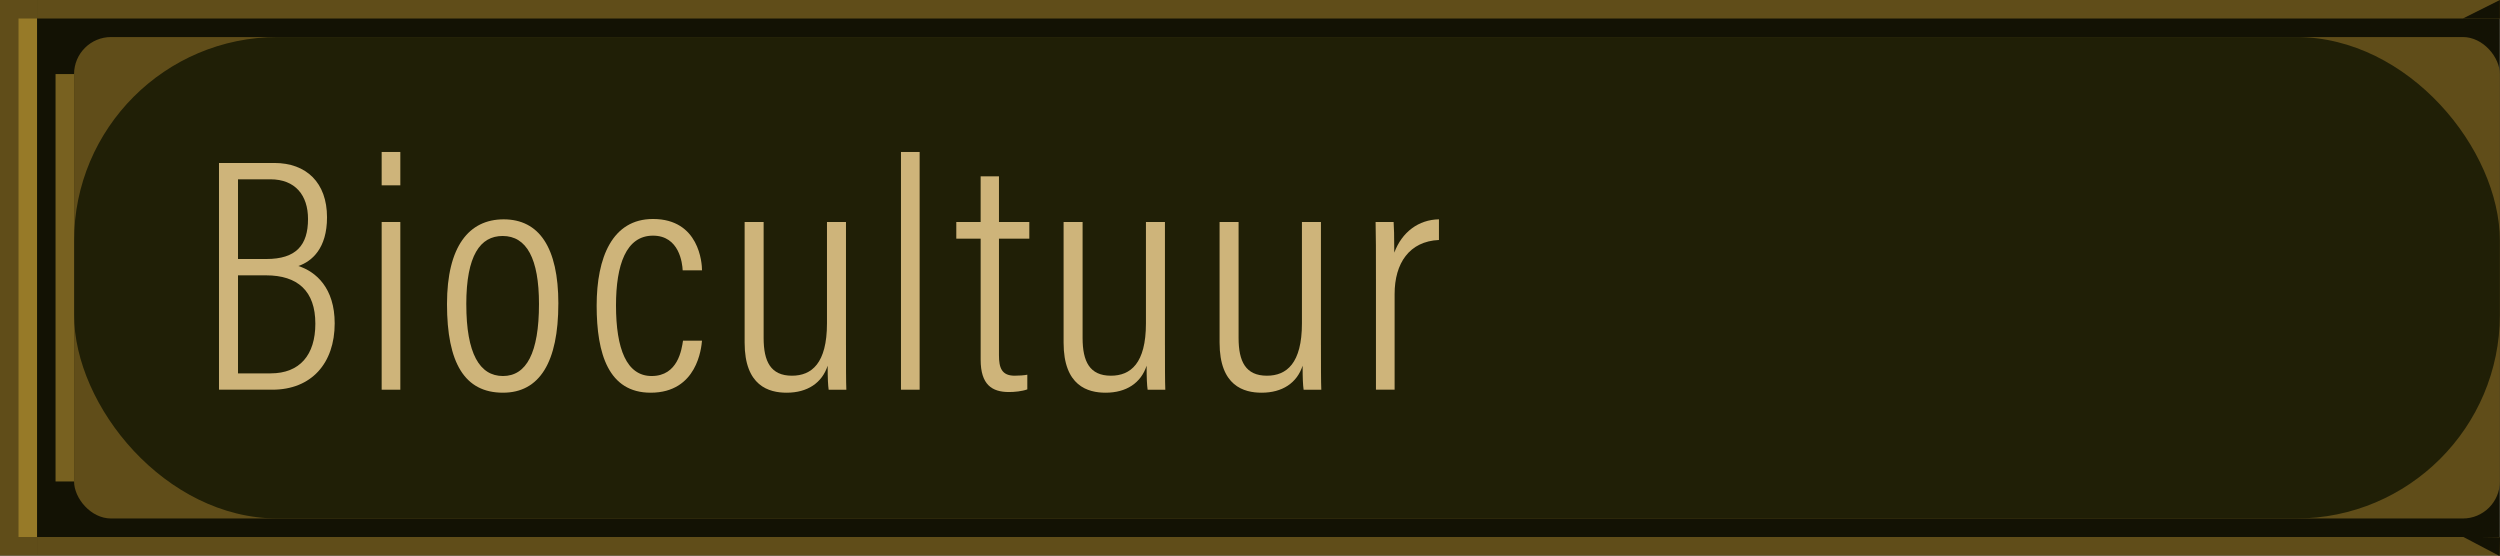 <?xml version="1.0" encoding="UTF-8"?>
<svg id="Ebene_2" data-name="Ebene 2" xmlns="http://www.w3.org/2000/svg" viewBox="0 0 135.007 30.014">
  <defs>
    <style>
      .cls-1 {
        fill: #201f06;
      }

      .cls-2 {
        fill: #786120;
      }

      .cls-3 {
        fill: #131204;
      }

      .cls-4 {
        fill: #ceb47a;
      }

      .cls-5 {
        fill: #977a28;
      }

      .cls-6 {
        fill: #604d19;
      }
    </style>
  </defs>
  <g id="Ebene_1-2" data-name="Ebene 1">
    <g>
      <rect class="cls-3" width="135" height="30"/>
      <rect class="cls-6" x="4" y="2" width="131" height="26" rx="2" ry="2"/>
      <rect class="cls-1" x="4" y="2" width="131" height="26" rx="11" ry="11"/>
      <rect class="cls-6" width="2" height="30"/>
      <rect class="cls-6" x="2" width="133" height="1"/>
      <rect class="cls-6" x="2" y="29" width="133" height="1"/>
      <rect class="cls-2" x="3" y="4" width="1" height="22"/>
      <polygon class="cls-3" points="134.993 30.014 134.958 30.013 133.007 28.986 135.007 29.014 134.993 30.014"/>
      <polygon class="cls-3" points="135 1 134.965 1 133 1 135 0 135 1"/>
      <rect class="cls-5" x="1" y="1" width="1" height="28"/>
      <g>
        <path class="cls-4" d="m11.826,8.801h2.989c1.728,0,2.845,1.062,2.845,2.935,0,1.675-.81,2.377-1.549,2.629.954.306,1.963,1.188,1.963,3.097,0,2.161-1.261,3.583-3.367,3.583h-2.881v-12.243Zm2.557,5.186c1.603,0,2.251-.738,2.251-2.161,0-1.278-.685-2.143-2.035-2.143h-1.746v4.304h1.53Zm-1.53,6.176h1.765c1.566,0,2.412-.99,2.412-2.683,0-1.765-.954-2.611-2.664-2.611h-1.513v5.294Z"/>
        <path class="cls-4" d="m20.611,10.008v-1.801h1.008v1.801h-1.008Zm0,1.98h1.008v9.057h-1.008v-9.057Z"/>
        <path class="cls-4" d="m30.152,16.399c0,3.151-1.008,4.808-2.989,4.808-2.07,0-3.024-1.603-3.024-4.789,0-3.115,1.188-4.573,3.061-4.573,1.909,0,2.953,1.512,2.953,4.555Zm-4.97.036c0,2.665.721,3.871,1.98,3.871,1.261,0,1.945-1.242,1.945-3.889,0-2.449-.666-3.673-1.963-3.673-1.206,0-1.963,1.044-1.963,3.69Z"/>
        <path class="cls-4" d="m37.91,18.398c-.035.378-.252,2.809-2.772,2.809-2.269,0-2.917-2.089-2.917-4.699s.847-4.682,3.043-4.682c2.503,0,2.647,2.394,2.647,2.773h-1.044c-.018-.379-.18-1.873-1.603-1.873-1.458,0-1.998,1.585-1.998,3.764,0,2.358.576,3.816,1.926,3.816,1.423,0,1.621-1.44,1.693-1.908h1.025Z"/>
        <path class="cls-4" d="m45.686,18.633c0,1.08,0,1.98.019,2.412h-.955c-.035-.252-.054-.594-.054-1.296-.306.936-1.099,1.458-2.215,1.458-.954,0-2.269-.36-2.269-2.7v-6.519h1.026v6.266c0,1.261.378,2.035,1.53,2.035,1.062,0,1.891-.666,1.891-2.827v-5.474h1.026v6.644Z"/>
        <path class="cls-4" d="m48.655,21.045v-12.838h1.008v12.838h-1.008Z"/>
        <path class="cls-4" d="m51.642,11.988h1.315v-2.467h.99v2.467h1.639v.9h-1.639v6.302c0,.666.144,1.099.847,1.099.216,0,.521-.019.684-.054v.792c-.288.107-.702.144-.99.144-.918,0-1.53-.396-1.53-1.746v-6.536h-1.315v-.9Z"/>
        <path class="cls-4" d="m62.911,18.633c0,1.08,0,1.98.019,2.412h-.955c-.036-.252-.054-.594-.054-1.296-.306.936-1.099,1.458-2.215,1.458-.954,0-2.269-.36-2.269-2.7v-6.519h1.026v6.266c0,1.261.378,2.035,1.53,2.035,1.062,0,1.891-.666,1.891-2.827v-5.474h1.026v6.644Z"/>
        <path class="cls-4" d="m71.335,18.633c0,1.08,0,1.98.019,2.412h-.955c-.036-.252-.054-.594-.054-1.296-.306.936-1.099,1.458-2.215,1.458-.954,0-2.269-.36-2.269-2.7v-6.519h1.026v6.266c0,1.261.378,2.035,1.53,2.035,1.062,0,1.891-.666,1.891-2.827v-5.474h1.026v6.644Z"/>
        <path class="cls-4" d="m74.305,15.085c0-1.44,0-2.448-.019-3.097h.973c.018.271.036.702.036,1.656.414-1.116,1.315-1.782,2.412-1.8v1.116c-1.603.072-2.394,1.26-2.394,2.917v5.167h-1.008v-5.96Z"/>
      </g>
    </g>
  </g>
</svg>